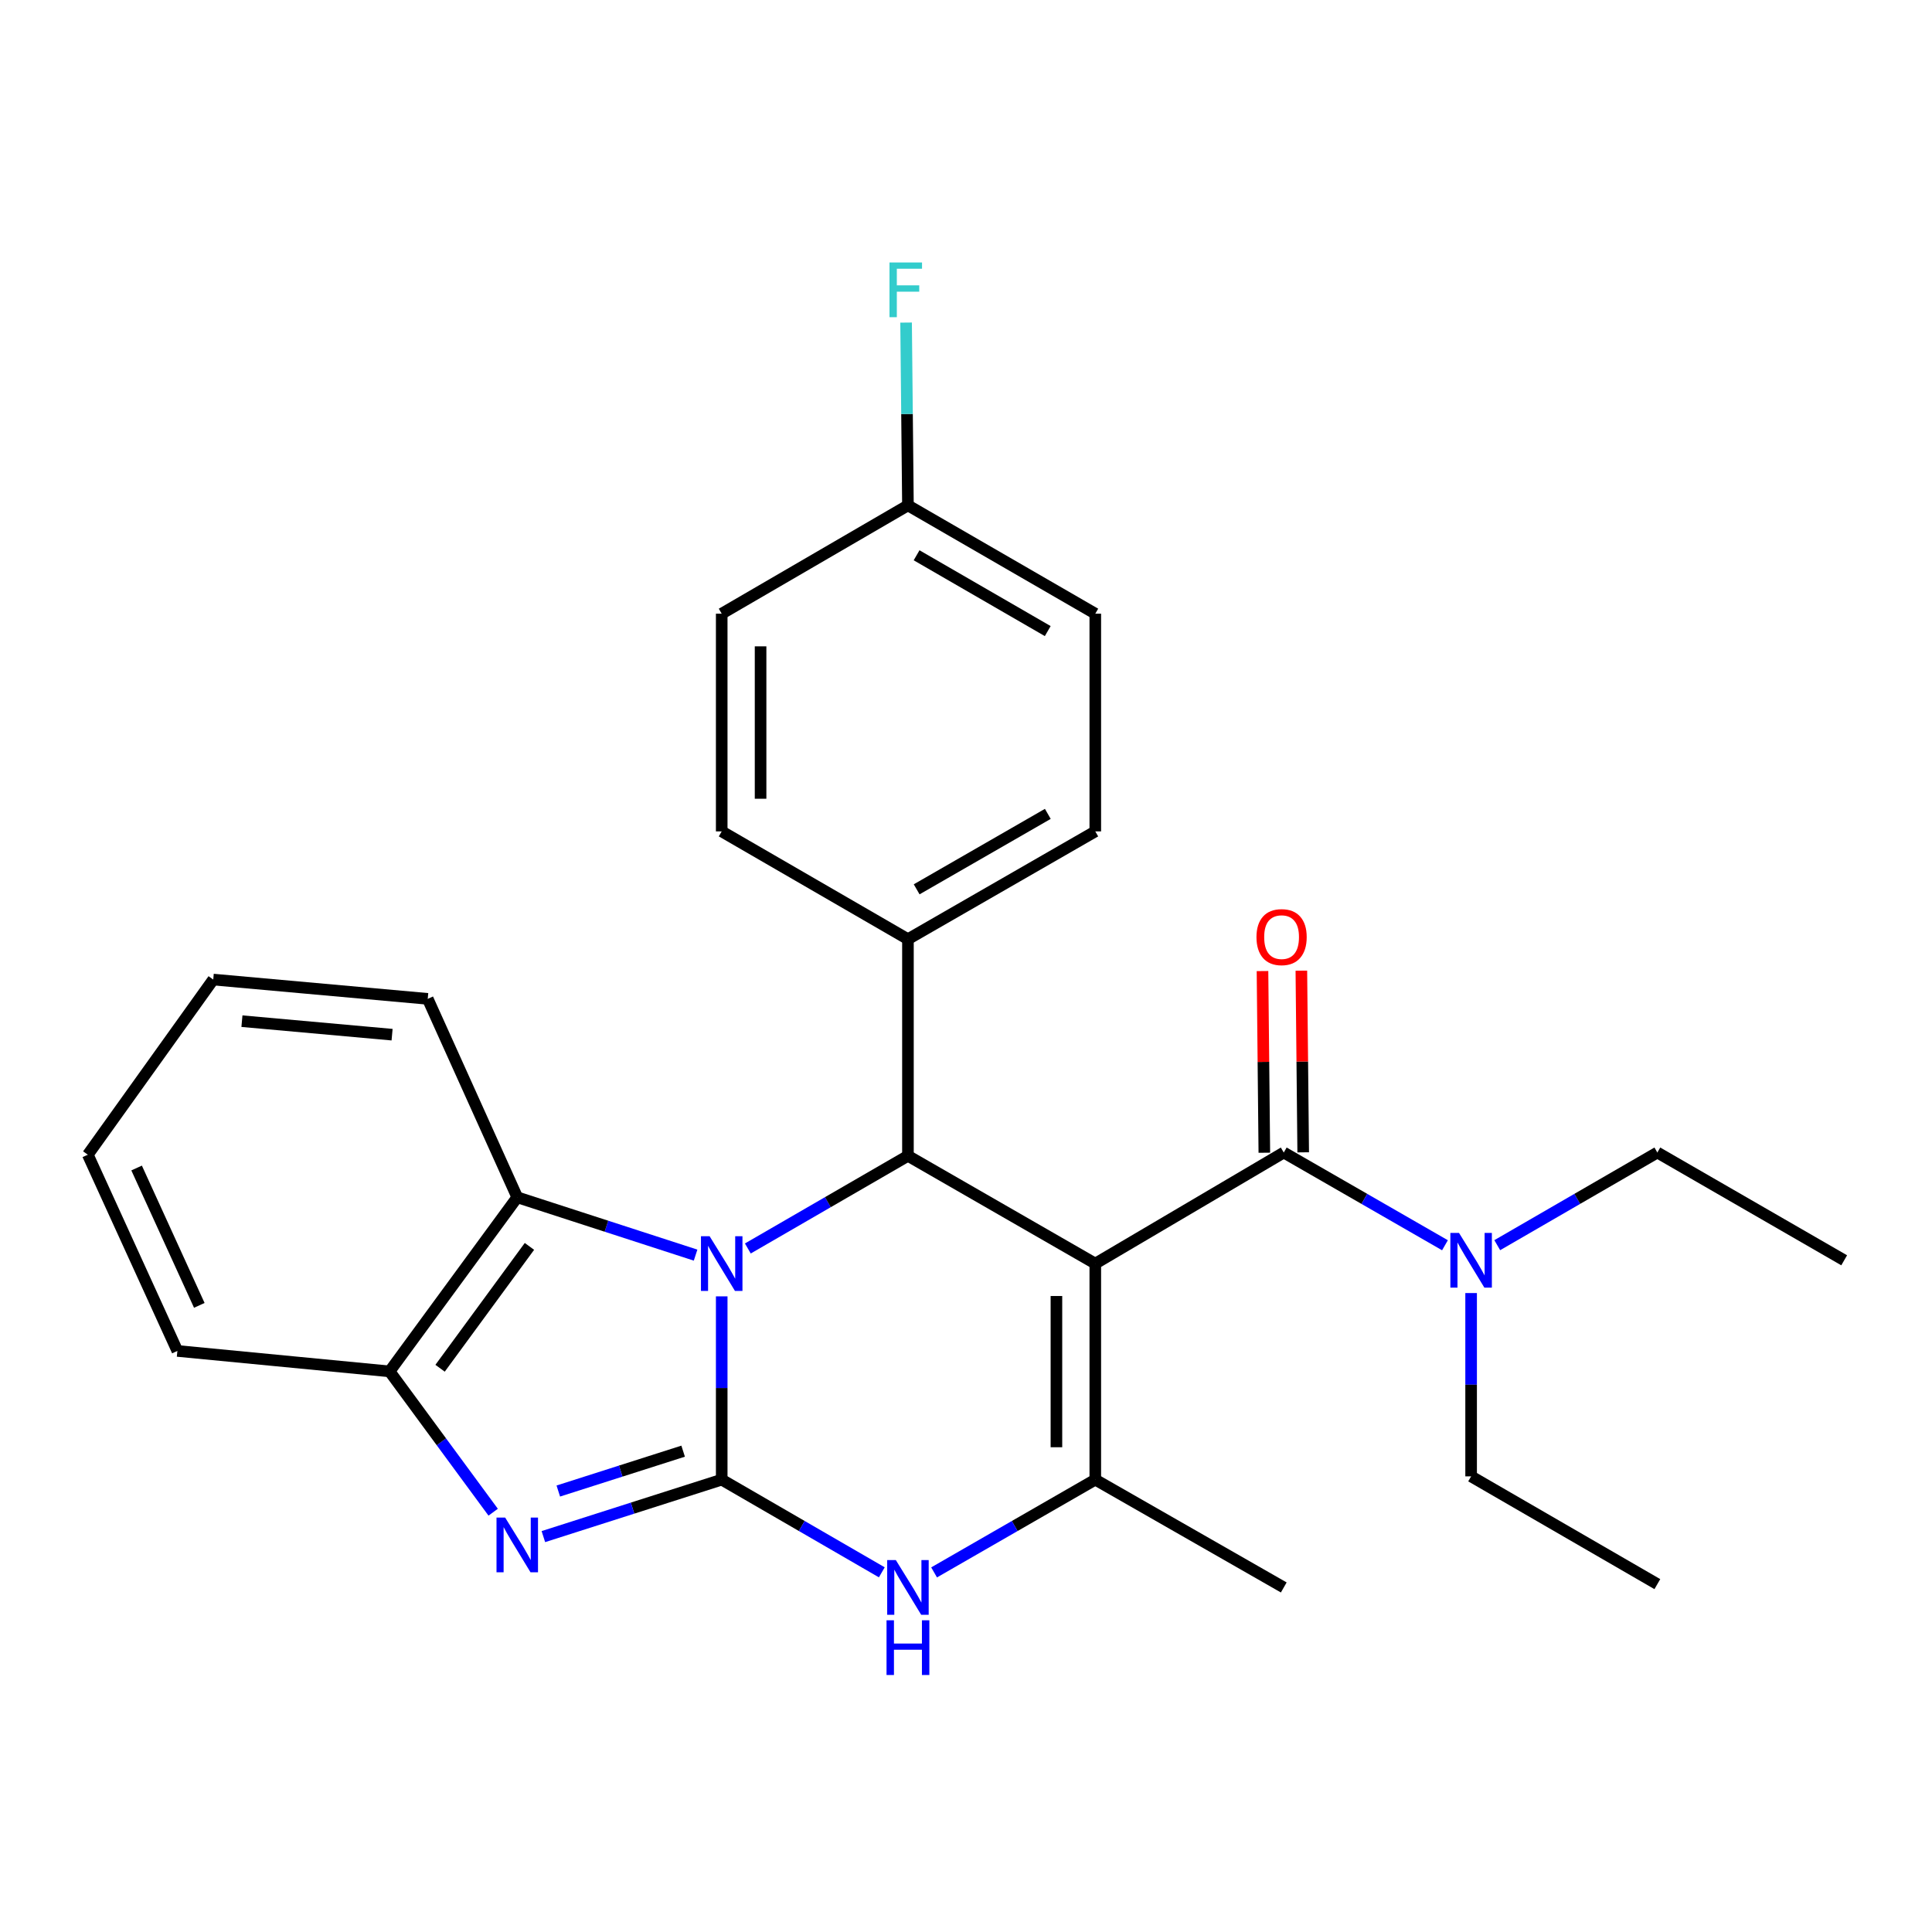 <?xml version='1.0' encoding='iso-8859-1'?>
<svg version='1.1' baseProfile='full'
              xmlns='http://www.w3.org/2000/svg'
                      xmlns:rdkit='http://www.rdkit.org/xml'
                      xmlns:xlink='http://www.w3.org/1999/xlink'
                  xml:space='preserve'
width='1000px' height='1000px' viewBox='0 0 1000 1000'>
<!-- END OF HEADER -->
<rect style='opacity:1.0;fill:#FFFFFF;stroke:none' width='1000' height='1000' x='0' y='0'> </rect>
<path class='bond-2' d='M 566.921,654.037 L 469.948,598.258' style='fill:none;fill-rule:evenodd;stroke:#000000;stroke-width:6px;stroke-linecap:butt;stroke-linejoin:miter;stroke-opacity:1' />
<path class='bond-3' d='M 566.921,654.037 L 566.921,765.863' style='fill:none;fill-rule:evenodd;stroke:#000000;stroke-width:6px;stroke-linecap:butt;stroke-linejoin:miter;stroke-opacity:1' />
<path class='bond-3' d='M 546.805,670.811 L 546.805,749.089' style='fill:none;fill-rule:evenodd;stroke:#000000;stroke-width:6px;stroke-linecap:butt;stroke-linejoin:miter;stroke-opacity:1' />
<path class='bond-6' d='M 566.921,654.037 L 664.475,596.548' style='fill:none;fill-rule:evenodd;stroke:#000000;stroke-width:6px;stroke-linecap:butt;stroke-linejoin:miter;stroke-opacity:1' />
<path class='bond-0' d='M 373.556,765.863 L 414.99,789.849' style='fill:none;fill-rule:evenodd;stroke:#000000;stroke-width:6px;stroke-linecap:butt;stroke-linejoin:miter;stroke-opacity:1' />
<path class='bond-0' d='M 414.99,789.849 L 456.424,813.835' style='fill:none;fill-rule:evenodd;stroke:#0000FF;stroke-width:6px;stroke-linecap:butt;stroke-linejoin:miter;stroke-opacity:1' />
<path class='bond-4' d='M 373.556,765.863 L 327.402,780.602' style='fill:none;fill-rule:evenodd;stroke:#000000;stroke-width:6px;stroke-linecap:butt;stroke-linejoin:miter;stroke-opacity:1' />
<path class='bond-4' d='M 327.402,780.602 L 281.249,795.342' style='fill:none;fill-rule:evenodd;stroke:#0000FF;stroke-width:6px;stroke-linecap:butt;stroke-linejoin:miter;stroke-opacity:1' />
<path class='bond-4' d='M 353.59,751.122 L 321.283,761.439' style='fill:none;fill-rule:evenodd;stroke:#000000;stroke-width:6px;stroke-linecap:butt;stroke-linejoin:miter;stroke-opacity:1' />
<path class='bond-4' d='M 321.283,761.439 L 288.975,771.757' style='fill:none;fill-rule:evenodd;stroke:#0000FF;stroke-width:6px;stroke-linecap:butt;stroke-linejoin:miter;stroke-opacity:1' />
<path class='bond-27' d='M 373.556,765.863 L 373.556,718.428' style='fill:none;fill-rule:evenodd;stroke:#000000;stroke-width:6px;stroke-linecap:butt;stroke-linejoin:miter;stroke-opacity:1' />
<path class='bond-27' d='M 373.556,718.428 L 373.556,670.993' style='fill:none;fill-rule:evenodd;stroke:#0000FF;stroke-width:6px;stroke-linecap:butt;stroke-linejoin:miter;stroke-opacity:1' />
<path class='bond-1' d='M 387.08,646.211 L 428.514,622.235' style='fill:none;fill-rule:evenodd;stroke:#0000FF;stroke-width:6px;stroke-linecap:butt;stroke-linejoin:miter;stroke-opacity:1' />
<path class='bond-1' d='M 428.514,622.235 L 469.948,598.258' style='fill:none;fill-rule:evenodd;stroke:#000000;stroke-width:6px;stroke-linecap:butt;stroke-linejoin:miter;stroke-opacity:1' />
<path class='bond-7' d='M 360.035,649.652 L 313.883,634.684' style='fill:none;fill-rule:evenodd;stroke:#0000FF;stroke-width:6px;stroke-linecap:butt;stroke-linejoin:miter;stroke-opacity:1' />
<path class='bond-7' d='M 313.883,634.684 L 267.732,619.716' style='fill:none;fill-rule:evenodd;stroke:#000000;stroke-width:6px;stroke-linecap:butt;stroke-linejoin:miter;stroke-opacity:1' />
<path class='bond-9' d='M 469.948,598.258 L 469.948,486.119' style='fill:none;fill-rule:evenodd;stroke:#000000;stroke-width:6px;stroke-linecap:butt;stroke-linejoin:miter;stroke-opacity:1' />
<path class='bond-5' d='M 566.921,765.863 L 525.203,789.869' style='fill:none;fill-rule:evenodd;stroke:#000000;stroke-width:6px;stroke-linecap:butt;stroke-linejoin:miter;stroke-opacity:1' />
<path class='bond-5' d='M 525.203,789.869 L 483.485,813.874' style='fill:none;fill-rule:evenodd;stroke:#0000FF;stroke-width:6px;stroke-linecap:butt;stroke-linejoin:miter;stroke-opacity:1' />
<path class='bond-14' d='M 566.921,765.863 L 664.475,821.664' style='fill:none;fill-rule:evenodd;stroke:#000000;stroke-width:6px;stroke-linecap:butt;stroke-linejoin:miter;stroke-opacity:1' />
<path class='bond-29' d='M 255.264,782.711 L 228.456,746.269' style='fill:none;fill-rule:evenodd;stroke:#0000FF;stroke-width:6px;stroke-linecap:butt;stroke-linejoin:miter;stroke-opacity:1' />
<path class='bond-29' d='M 228.456,746.269 L 201.649,709.827' style='fill:none;fill-rule:evenodd;stroke:#000000;stroke-width:6px;stroke-linecap:butt;stroke-linejoin:miter;stroke-opacity:1' />
<path class='bond-10' d='M 664.475,596.548 L 706.194,620.545' style='fill:none;fill-rule:evenodd;stroke:#000000;stroke-width:6px;stroke-linecap:butt;stroke-linejoin:miter;stroke-opacity:1' />
<path class='bond-10' d='M 706.194,620.545 L 747.912,644.541' style='fill:none;fill-rule:evenodd;stroke:#0000FF;stroke-width:6px;stroke-linecap:butt;stroke-linejoin:miter;stroke-opacity:1' />
<path class='bond-11' d='M 674.533,596.447 L 674.058,549.431' style='fill:none;fill-rule:evenodd;stroke:#000000;stroke-width:6px;stroke-linecap:butt;stroke-linejoin:miter;stroke-opacity:1' />
<path class='bond-11' d='M 674.058,549.431 L 673.582,502.416' style='fill:none;fill-rule:evenodd;stroke:#FF0000;stroke-width:6px;stroke-linecap:butt;stroke-linejoin:miter;stroke-opacity:1' />
<path class='bond-11' d='M 654.418,596.65 L 653.942,549.635' style='fill:none;fill-rule:evenodd;stroke:#000000;stroke-width:6px;stroke-linecap:butt;stroke-linejoin:miter;stroke-opacity:1' />
<path class='bond-11' d='M 653.942,549.635 L 653.466,502.62' style='fill:none;fill-rule:evenodd;stroke:#FF0000;stroke-width:6px;stroke-linecap:butt;stroke-linejoin:miter;stroke-opacity:1' />
<path class='bond-8' d='M 267.732,619.716 L 201.649,709.827' style='fill:none;fill-rule:evenodd;stroke:#000000;stroke-width:6px;stroke-linecap:butt;stroke-linejoin:miter;stroke-opacity:1' />
<path class='bond-8' d='M 274.041,645.129 L 227.783,708.207' style='fill:none;fill-rule:evenodd;stroke:#000000;stroke-width:6px;stroke-linecap:butt;stroke-linejoin:miter;stroke-opacity:1' />
<path class='bond-19' d='M 267.732,619.716 L 221.396,517.01' style='fill:none;fill-rule:evenodd;stroke:#000000;stroke-width:6px;stroke-linecap:butt;stroke-linejoin:miter;stroke-opacity:1' />
<path class='bond-20' d='M 201.649,709.827 L 91.812,699.243' style='fill:none;fill-rule:evenodd;stroke:#000000;stroke-width:6px;stroke-linecap:butt;stroke-linejoin:miter;stroke-opacity:1' />
<path class='bond-12' d='M 469.948,486.119 L 566.921,430.329' style='fill:none;fill-rule:evenodd;stroke:#000000;stroke-width:6px;stroke-linecap:butt;stroke-linejoin:miter;stroke-opacity:1' />
<path class='bond-12' d='M 474.462,460.314 L 542.344,421.261' style='fill:none;fill-rule:evenodd;stroke:#000000;stroke-width:6px;stroke-linecap:butt;stroke-linejoin:miter;stroke-opacity:1' />
<path class='bond-13' d='M 469.948,486.119 L 373.556,430.329' style='fill:none;fill-rule:evenodd;stroke:#000000;stroke-width:6px;stroke-linecap:butt;stroke-linejoin:miter;stroke-opacity:1' />
<path class='bond-21' d='M 774.973,644.501 L 816.407,620.525' style='fill:none;fill-rule:evenodd;stroke:#0000FF;stroke-width:6px;stroke-linecap:butt;stroke-linejoin:miter;stroke-opacity:1' />
<path class='bond-21' d='M 816.407,620.525 L 857.841,596.548' style='fill:none;fill-rule:evenodd;stroke:#000000;stroke-width:6px;stroke-linecap:butt;stroke-linejoin:miter;stroke-opacity:1' />
<path class='bond-22' d='M 761.449,669.283 L 761.449,716.724' style='fill:none;fill-rule:evenodd;stroke:#0000FF;stroke-width:6px;stroke-linecap:butt;stroke-linejoin:miter;stroke-opacity:1' />
<path class='bond-22' d='M 761.449,716.724 L 761.449,764.164' style='fill:none;fill-rule:evenodd;stroke:#000000;stroke-width:6px;stroke-linecap:butt;stroke-linejoin:miter;stroke-opacity:1' />
<path class='bond-17' d='M 566.921,430.329 L 566.921,317.643' style='fill:none;fill-rule:evenodd;stroke:#000000;stroke-width:6px;stroke-linecap:butt;stroke-linejoin:miter;stroke-opacity:1' />
<path class='bond-16' d='M 373.556,430.329 L 373.556,317.643' style='fill:none;fill-rule:evenodd;stroke:#000000;stroke-width:6px;stroke-linecap:butt;stroke-linejoin:miter;stroke-opacity:1' />
<path class='bond-16' d='M 393.673,413.426 L 393.673,334.546' style='fill:none;fill-rule:evenodd;stroke:#000000;stroke-width:6px;stroke-linecap:butt;stroke-linejoin:miter;stroke-opacity:1' />
<path class='bond-15' d='M 469.948,261.585 L 373.556,317.643' style='fill:none;fill-rule:evenodd;stroke:#000000;stroke-width:6px;stroke-linecap:butt;stroke-linejoin:miter;stroke-opacity:1' />
<path class='bond-18' d='M 469.948,261.585 L 469.469,214.275' style='fill:none;fill-rule:evenodd;stroke:#000000;stroke-width:6px;stroke-linecap:butt;stroke-linejoin:miter;stroke-opacity:1' />
<path class='bond-18' d='M 469.469,214.275 L 468.991,166.965' style='fill:none;fill-rule:evenodd;stroke:#33CCCC;stroke-width:6px;stroke-linecap:butt;stroke-linejoin:miter;stroke-opacity:1' />
<path class='bond-28' d='M 469.948,261.585 L 566.921,317.643' style='fill:none;fill-rule:evenodd;stroke:#000000;stroke-width:6px;stroke-linecap:butt;stroke-linejoin:miter;stroke-opacity:1' />
<path class='bond-28' d='M 474.426,287.409 L 542.307,326.65' style='fill:none;fill-rule:evenodd;stroke:#000000;stroke-width:6px;stroke-linecap:butt;stroke-linejoin:miter;stroke-opacity:1' />
<path class='bond-25' d='M 221.396,517.01 L 110.375,507.018' style='fill:none;fill-rule:evenodd;stroke:#000000;stroke-width:6px;stroke-linecap:butt;stroke-linejoin:miter;stroke-opacity:1' />
<path class='bond-25' d='M 202.94,535.546 L 125.225,528.553' style='fill:none;fill-rule:evenodd;stroke:#000000;stroke-width:6px;stroke-linecap:butt;stroke-linejoin:miter;stroke-opacity:1' />
<path class='bond-30' d='M 91.812,699.243 L 45.455,597.677' style='fill:none;fill-rule:evenodd;stroke:#000000;stroke-width:6px;stroke-linecap:butt;stroke-linejoin:miter;stroke-opacity:1' />
<path class='bond-30' d='M 103.159,675.656 L 70.709,604.559' style='fill:none;fill-rule:evenodd;stroke:#000000;stroke-width:6px;stroke-linecap:butt;stroke-linejoin:miter;stroke-opacity:1' />
<path class='bond-23' d='M 857.841,596.548 L 954.545,652.327' style='fill:none;fill-rule:evenodd;stroke:#000000;stroke-width:6px;stroke-linecap:butt;stroke-linejoin:miter;stroke-opacity:1' />
<path class='bond-24' d='M 761.449,764.164 L 857.841,819.943' style='fill:none;fill-rule:evenodd;stroke:#000000;stroke-width:6px;stroke-linecap:butt;stroke-linejoin:miter;stroke-opacity:1' />
<path class='bond-26' d='M 110.375,507.018 L 45.455,597.677' style='fill:none;fill-rule:evenodd;stroke:#000000;stroke-width:6px;stroke-linecap:butt;stroke-linejoin:miter;stroke-opacity:1' />
<path  class='atom-2' d='M 367.296 639.877
L 376.576 654.877
Q 377.496 656.357, 378.976 659.037
Q 380.456 661.717, 380.536 661.877
L 380.536 639.877
L 384.296 639.877
L 384.296 668.197
L 380.416 668.197
L 370.456 651.797
Q 369.296 649.877, 368.056 647.677
Q 366.856 645.477, 366.496 644.797
L 366.496 668.197
L 362.816 668.197
L 362.816 639.877
L 367.296 639.877
' fill='#0000FF'/>
<path  class='atom-5' d='M 261.472 785.499
L 270.752 800.499
Q 271.672 801.979, 273.152 804.659
Q 274.632 807.339, 274.712 807.499
L 274.712 785.499
L 278.472 785.499
L 278.472 813.819
L 274.592 813.819
L 264.632 797.419
Q 263.472 795.499, 262.232 793.299
Q 261.032 791.099, 260.672 790.419
L 260.672 813.819
L 256.992 813.819
L 256.992 785.499
L 261.472 785.499
' fill='#0000FF'/>
<path  class='atom-6' d='M 463.688 807.504
L 472.968 822.504
Q 473.888 823.984, 475.368 826.664
Q 476.848 829.344, 476.928 829.504
L 476.928 807.504
L 480.688 807.504
L 480.688 835.824
L 476.808 835.824
L 466.848 819.424
Q 465.688 817.504, 464.448 815.304
Q 463.248 813.104, 462.888 812.424
L 462.888 835.824
L 459.208 835.824
L 459.208 807.504
L 463.688 807.504
' fill='#0000FF'/>
<path  class='atom-6' d='M 458.868 838.656
L 462.708 838.656
L 462.708 850.696
L 477.188 850.696
L 477.188 838.656
L 481.028 838.656
L 481.028 866.976
L 477.188 866.976
L 477.188 853.896
L 462.708 853.896
L 462.708 866.976
L 458.868 866.976
L 458.868 838.656
' fill='#0000FF'/>
<path  class='atom-11' d='M 755.189 638.167
L 764.469 653.167
Q 765.389 654.647, 766.869 657.327
Q 768.349 660.007, 768.429 660.167
L 768.429 638.167
L 772.189 638.167
L 772.189 666.487
L 768.309 666.487
L 758.349 650.087
Q 757.189 648.167, 755.949 645.967
Q 754.749 643.767, 754.389 643.087
L 754.389 666.487
L 750.709 666.487
L 750.709 638.167
L 755.189 638.167
' fill='#0000FF'/>
<path  class='atom-12' d='M 650.347 485.048
Q 650.347 478.248, 653.707 474.448
Q 657.067 470.648, 663.347 470.648
Q 669.627 470.648, 672.987 474.448
Q 676.347 478.248, 676.347 485.048
Q 676.347 491.928, 672.947 495.848
Q 669.547 499.728, 663.347 499.728
Q 657.107 499.728, 653.707 495.848
Q 650.347 491.968, 650.347 485.048
M 663.347 496.528
Q 667.667 496.528, 669.987 493.648
Q 672.347 490.728, 672.347 485.048
Q 672.347 479.488, 669.987 476.688
Q 667.667 473.848, 663.347 473.848
Q 659.027 473.848, 656.667 476.648
Q 654.347 479.448, 654.347 485.048
Q 654.347 490.768, 656.667 493.648
Q 659.027 496.528, 663.347 496.528
' fill='#FF0000'/>
<path  class='atom-19' d='M 460.399 135.856
L 477.239 135.856
L 477.239 139.096
L 464.199 139.096
L 464.199 147.696
L 475.799 147.696
L 475.799 150.976
L 464.199 150.976
L 464.199 164.176
L 460.399 164.176
L 460.399 135.856
' fill='#33CCCC'/>
</svg>
